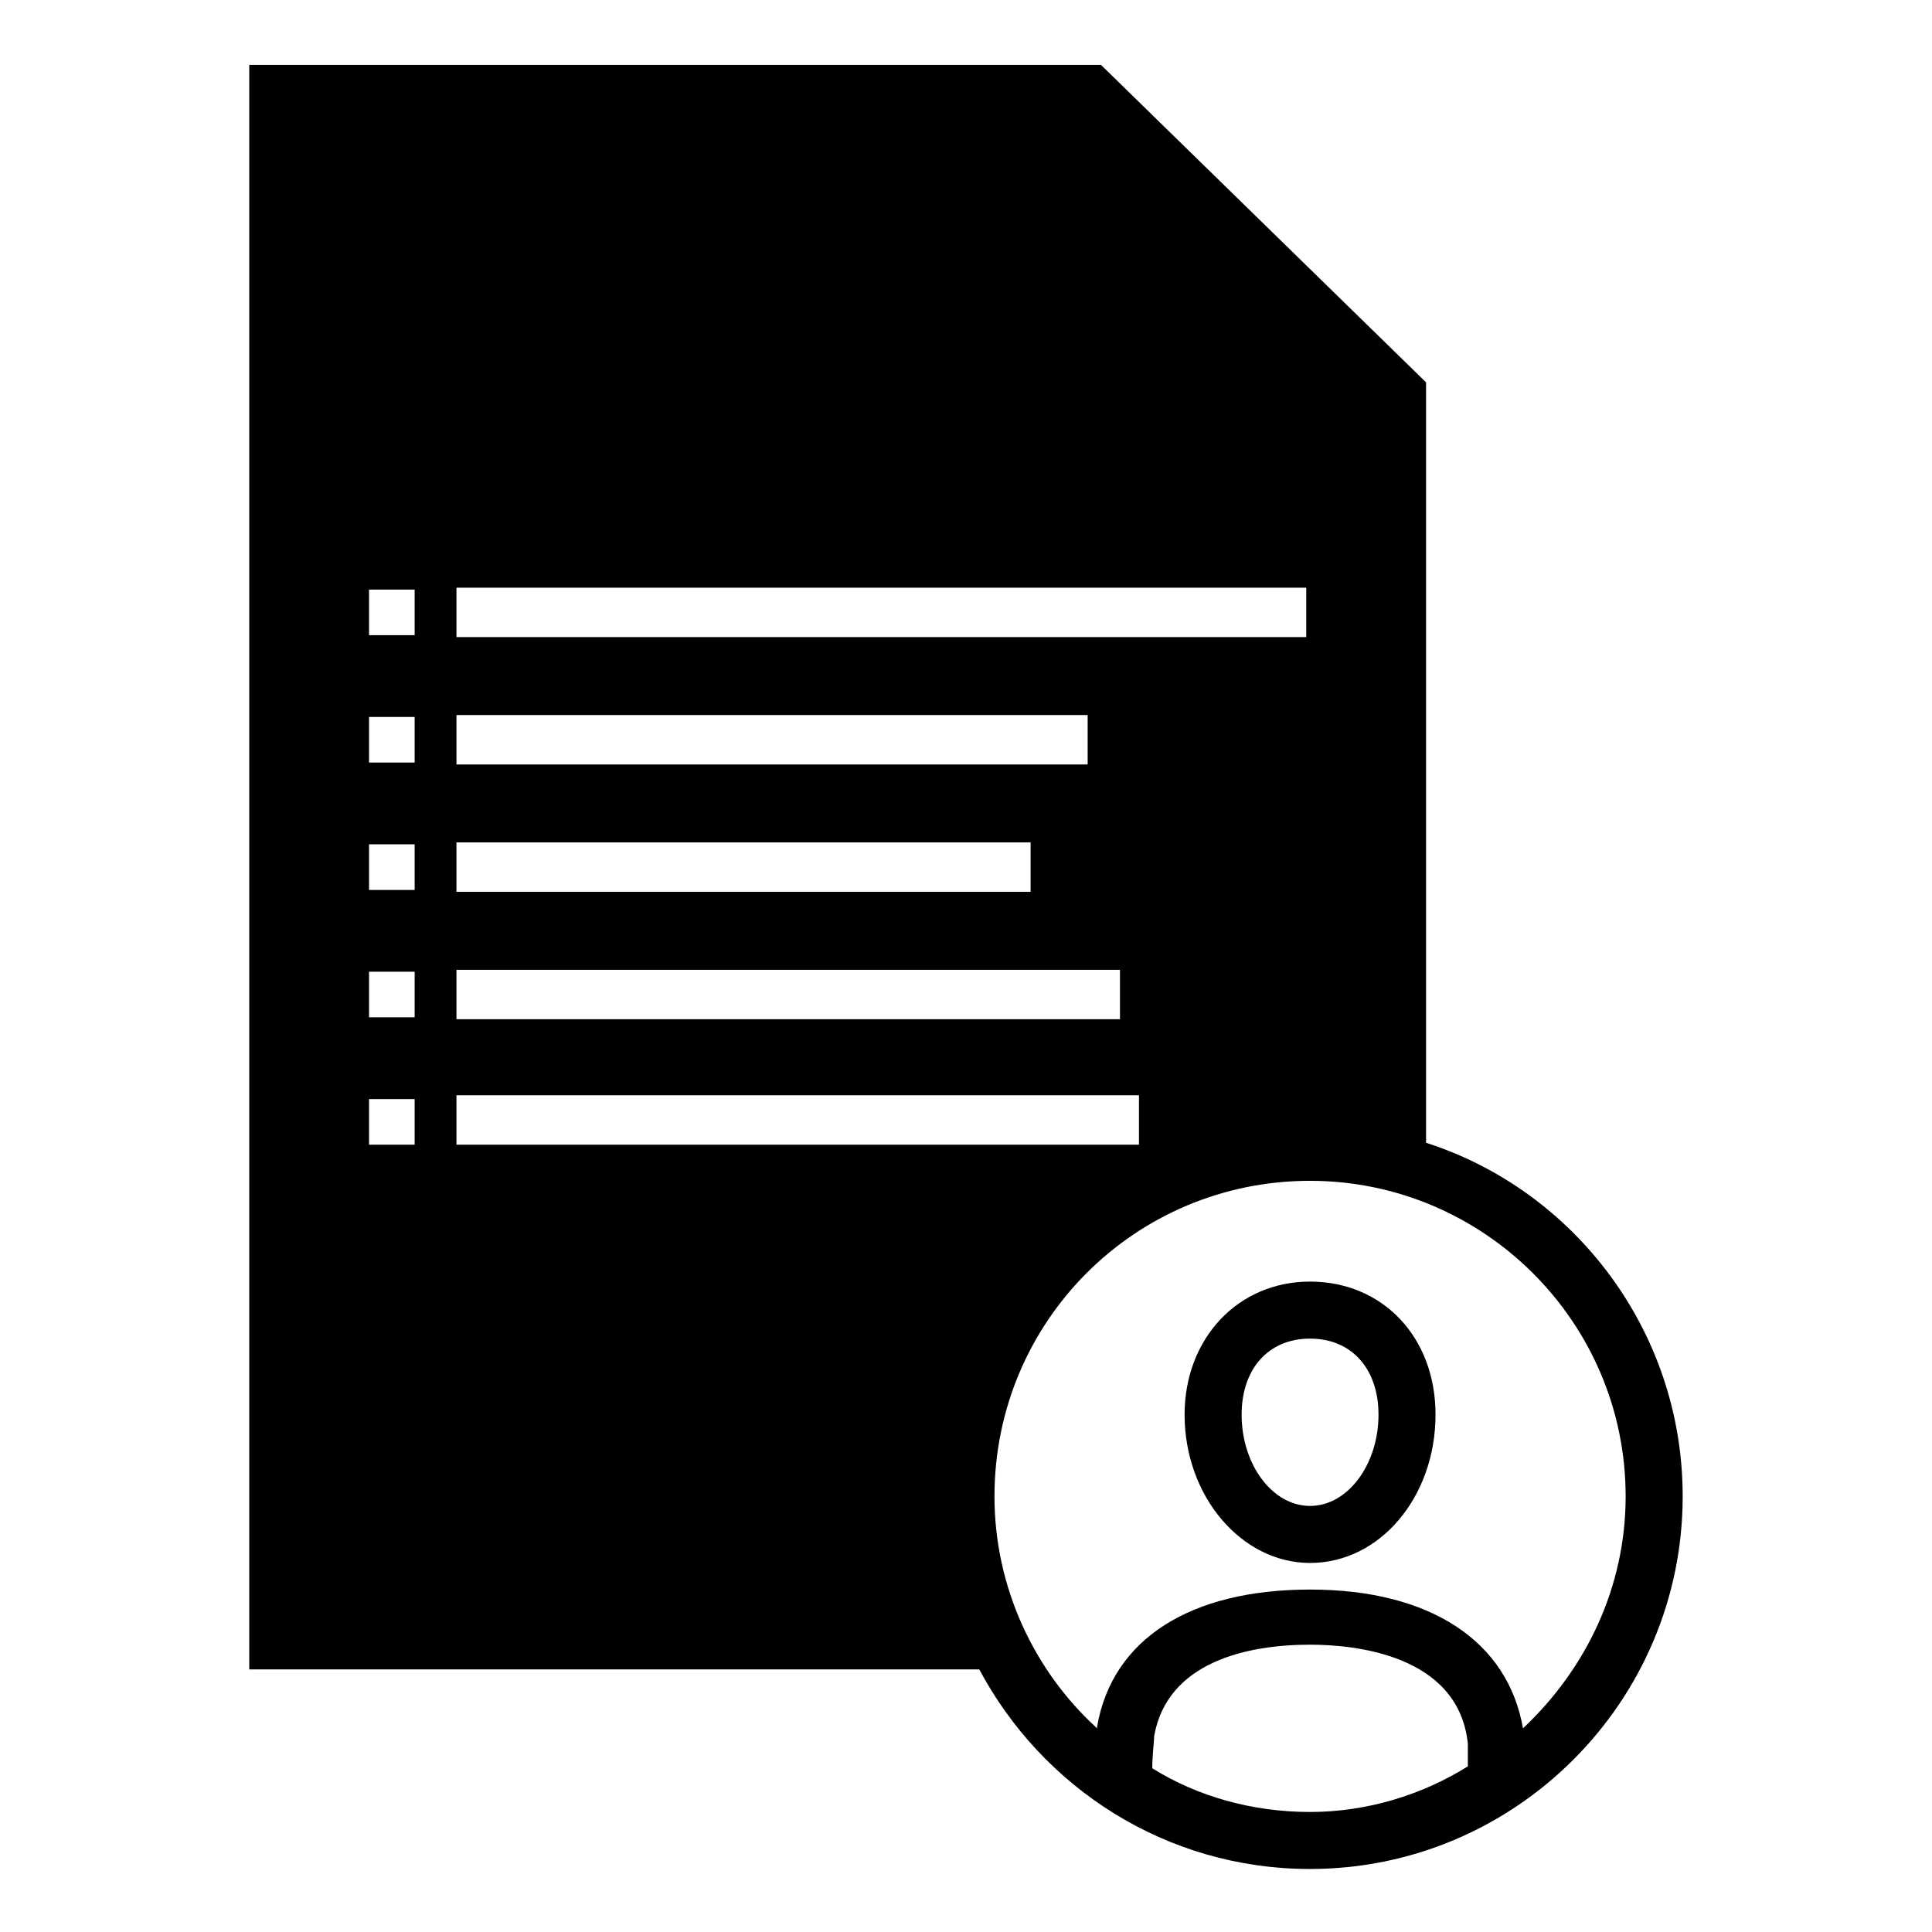 <?xml version="1.0" encoding="UTF-8"?>
<!-- The Best Svg Icon site in the world: iconSvg.co, Visit us! https://iconsvg.co -->
<svg fill="#000000" width="800px" height="800px" version="1.1" viewBox="144 144 512 512" xmlns="http://www.w3.org/2000/svg">
 <path d="m521.92 446.85v-201.52l-86.152-84.137h-225.71v425.21h193.46c16.625 31.234 49.375 52.898 87.664 52.898 54.41 0 98.746-44.336 98.746-98.746 0-43.828-28.715-81.109-68.012-93.707zm-256.95-147.11h225.2v13.098h-225.2zm0 33.754h167.27v13.098h-167.27zm0 33.754h152.15v13.098h-152.15zm0 33.758h175.83v13.098h-175.83zm-11.082 46.348h-12.09v-12.09h12.09zm0-33.754h-12.09v-12.09h12.09zm0-33.754h-12.09v-12.09h12.09zm0-33.758h-12.09v-12.09h12.09zm0-33.754h-12.09v-12.09h12.09zm11.082 135.02v-13.098h180.87v13.098zm226.21 176.84c-15.113 0-29.727-4.031-41.816-11.586 0-3.527 0.504-7.055 0.504-8.566 3.527-19.648 24.688-24.184 41.312-24.184 11.586 0 39.297 2.519 41.816 26.199v6.047c-12.09 7.555-26.703 12.09-41.816 12.09zm56.426-22.168c-4.031-23.176-24.688-36.777-56.426-36.777s-52.395 13.098-56.426 36.273v0.504c-16.625-15.113-27.207-37.281-27.207-61.465 0-46.352 37.281-83.633 83.633-83.633 45.848 0 83.633 37.281 83.633 83.633 0 24.184-10.578 45.844-27.207 61.465zm-56.426-118.39c-19.145 0-33.25 15.113-33.25 35.266 0 21.664 15.113 39.297 33.25 39.297 18.641 0 33.25-17.633 33.25-39.297 0.004-20.656-14.105-35.266-33.25-35.266zm0 59.449c-10.078 0-18.137-11.082-18.137-24.184 0-12.09 7.055-20.152 18.137-20.152s18.137 8.062 18.137 20.152c0 13.098-8.059 24.184-18.137 24.184z"/>
</svg>